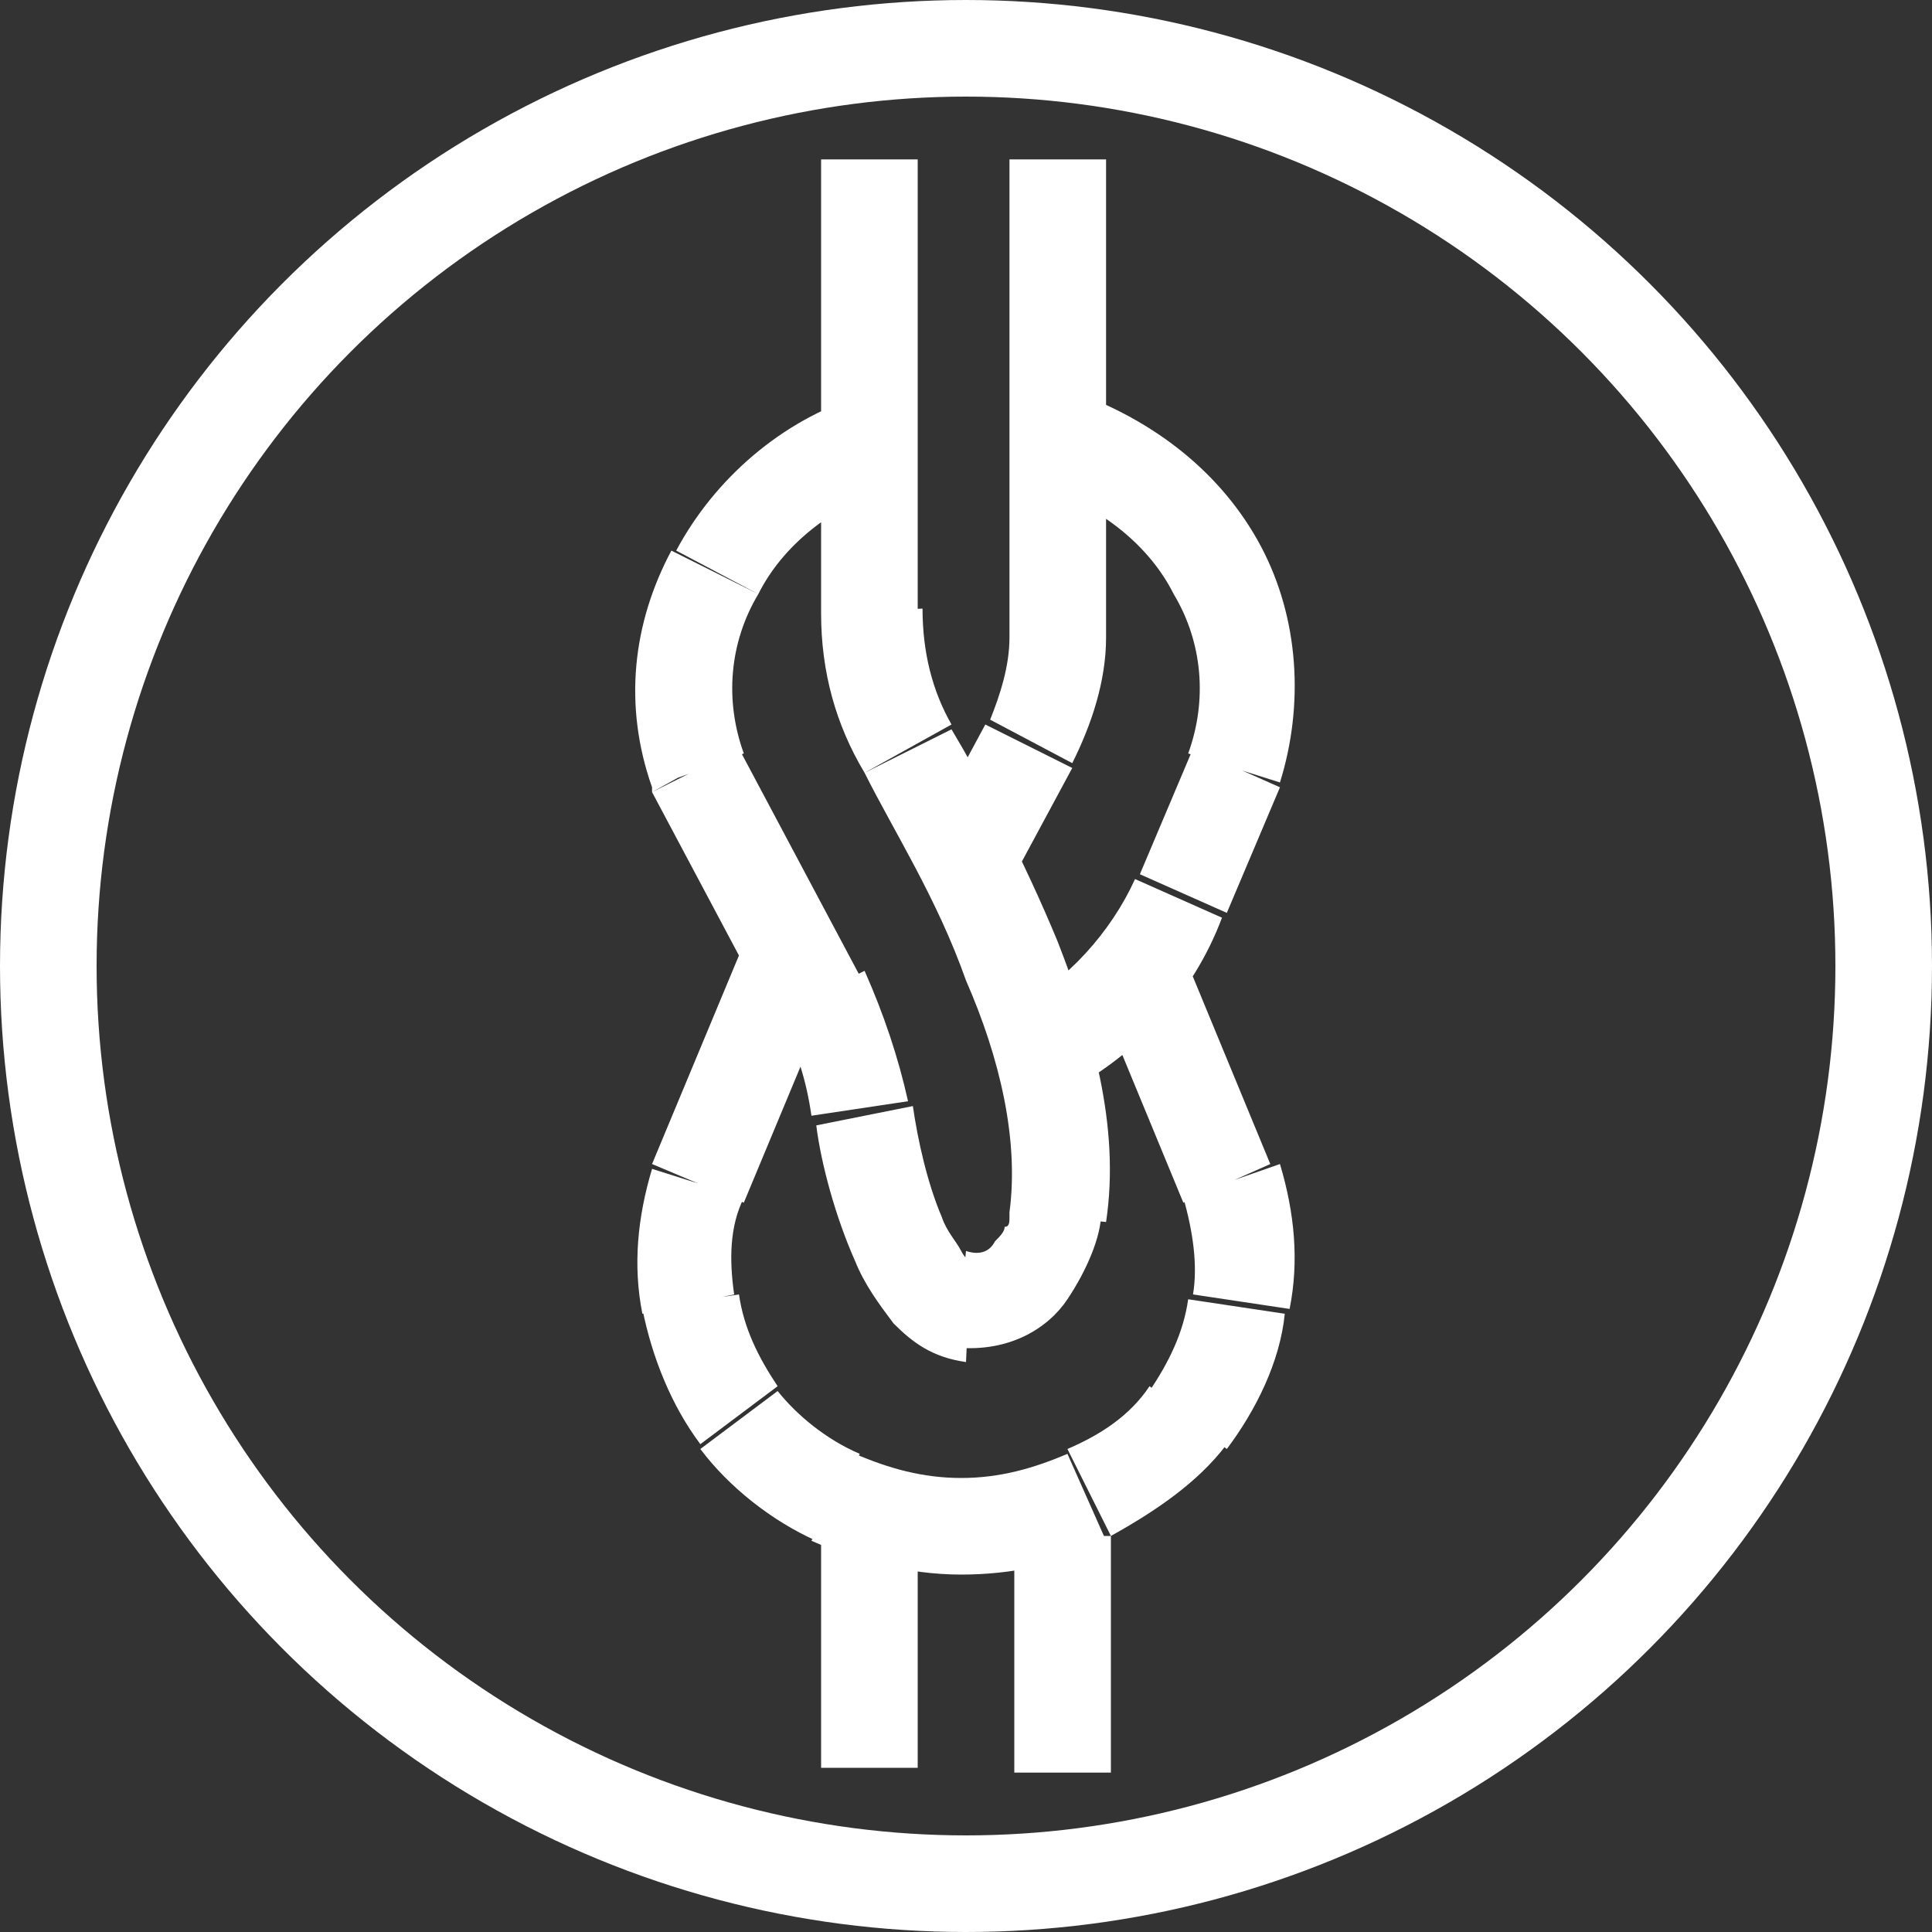 <?xml version="1.0" encoding="utf-8"?>
<!-- Generator: Adobe Illustrator 26.0.2, SVG Export Plug-In . SVG Version: 6.00 Build 0)  -->
<svg version="1.1" id="Lager_1" xmlns="http://www.w3.org/2000/svg" xmlns:xlink="http://www.w3.org/1999/xlink" x="0px" y="0px"
	 viewBox="0 0 40 40" style="enable-background:new 0 0 40 40;" xml:space="preserve">
<rect x="0" y="0" width="40" height="40" fill="#333333" stroke="none"/>
<style type="text/css">
	.st0{fill:none;stroke:#FFFFFF;stroke-width:2;}
	.st1{fill:#FFFFFF;}
</style>
<circle class="st0" cx="20" cy="20" r="19"/>
<path class="st1" d="M25.6,15.9l0.9,0.4l0,0l0,0L25.6,15.9z M24.4,18.5l-0.9-0.4l0,0L24.4,18.5z M18,12.7l1,0v0H18z M18.8,15.6
	l0.9-0.5l0,0l0,0L18.8,15.6z M21.9,25.2l-1-0.1l0,0.1v0.1H21.9z M20,27.1l-0.1,1L20,27.1z M14.4,15.9l-0.9,0.3l0,0.1l0,0.1
	L14.4,15.9z M25.4,24.5l0.9-0.3l0,0l0,0L25.4,24.5z M20,31.6l0-1h0L20,31.6z M14.4,24.5l-0.9-0.4l0,0l0,0L14.4,24.5z M21.3,15.4
	l-0.9-0.5l0,0l0,0L21.3,15.4z M21.9,13.2l1,0v0H21.9z M16.9,20.6l-0.9,0.5L16.9,20.6z M21.6,10.1c1.2,0.4,2.2,1.2,2.7,2.2l1.8-1
	c-0.8-1.5-2.2-2.6-3.9-3.2L21.6,10.1z M24.3,12.3c0.6,1,0.7,2.2,0.3,3.3l1.9,0.6c0.5-1.6,0.4-3.4-0.4-4.9L24.3,12.3z M24.7,15.5
	l-1.1,2.6l1.8,0.8l1.1-2.6L24.7,15.5z M23.5,18.2c-0.5,1.1-1.4,2.1-2.5,2.7l0.9,1.8c1.6-0.8,2.8-2.1,3.4-3.7L23.5,18.2z M17,3.3v9.4
	h2V3.3H17z M17,12.7c0,1.2,0.3,2.3,0.9,3.3l1.8-1c-0.4-0.7-0.6-1.5-0.6-2.4L17,12.7z M17.9,16c0.6,1.2,1.5,2.6,2.1,4.3
	c0.7,1.6,1.1,3.3,0.9,4.8l2,0.2c0.3-2-0.3-4-1-5.8c-0.7-1.7-1.6-3.4-2.2-4.4L17.9,16z M20.9,25.2C20.9,25.2,20.9,25.3,20.9,25.2
	C20.9,25.3,20.9,25.3,20.9,25.2c0,0.1,0,0.2-0.1,0.2c0,0.1-0.1,0.2-0.2,0.3c-0.1,0.2-0.3,0.3-0.6,0.2l-0.2,2c1.1,0.1,1.9-0.4,2.3-1
	c0.4-0.6,0.7-1.3,0.7-1.8H20.9z M20.1,26.1c0,0-0.1,0-0.2-0.2c-0.1-0.2-0.3-0.4-0.4-0.7c-0.3-0.7-0.5-1.6-0.6-2.3l-2,0.4
	c0.1,0.8,0.4,1.9,0.8,2.8c0.2,0.5,0.5,0.9,0.8,1.3c0.4,0.4,0.8,0.7,1.5,0.8L20.1,26.1z M15.4,15.6c-0.4-1.1-0.3-2.3,0.3-3.3
	l-1.8-0.9c-0.8,1.5-1,3.2-0.4,4.9L15.4,15.6z M15.7,12.3c0.5-1,1.5-1.8,2.7-2.2l-0.6-1.9c-1.6,0.5-3,1.7-3.8,3.2L15.7,12.3z
	 M22.6,20.3l1.9,4.6l1.8-0.8l-1.9-4.6L22.6,20.3z M24.5,24.8c0.2,0.7,0.3,1.4,0.2,2l2,0.3c0.2-1,0.1-2-0.2-3L24.5,24.8z M24.6,26.9
	c-0.1,0.7-0.4,1.3-0.8,1.9l1.6,1.2c0.6-0.8,1.1-1.8,1.2-2.8L24.6,26.9z M23.8,28.7c-0.4,0.6-1,1-1.7,1.3l0.9,1.8
	c0.9-0.5,1.8-1.1,2.4-1.9L23.8,28.7z M22.1,30.1c-0.7,0.3-1.4,0.5-2.2,0.5l0,2c1,0,2.1-0.2,3-0.7L22.1,30.1z M19.9,30.6
	c-0.8,0-1.5-0.2-2.2-0.5l-0.9,1.8c0.9,0.4,2,0.7,3.1,0.7L19.9,30.6z M17.8,30.1c-0.7-0.3-1.3-0.8-1.7-1.3L14.5,30
	c0.6,0.8,1.5,1.5,2.4,1.9L17.8,30.1z M16.1,28.7c-0.4-0.6-0.7-1.2-0.8-1.9l-2,0.3c0.2,1,0.6,2,1.2,2.8L16.1,28.7z M15.2,26.8
	c-0.1-0.7-0.1-1.4,0.2-2l-1.9-0.6c-0.3,1-0.4,2-0.2,3L15.2,26.8z M15.4,24.9l2-4.8l-1.9-0.8l-2,4.8L15.4,24.9z M20.8,18.5l1.4-2.6
	l-1.8-0.9l-1.4,2.6L20.8,18.5z M22.2,15.8c0.4-0.8,0.7-1.7,0.7-2.6l-2,0c0,0.6-0.2,1.2-0.4,1.7L22.2,15.8z M22.9,13.2V3.3h-2v9.9
	H22.9z M23,36.7v-4.9h-2v4.9H23z M17,31.3v5.3h2v-5.3H17z M17.8,20.2l-2.5-4.7l-1.8,0.9l2.5,4.7L17.8,20.2z M18.8,22.8
	c-0.2-0.9-0.5-1.8-0.9-2.7l-1.8,0.9c0.4,0.7,0.6,1.4,0.7,2.1L18.8,22.8z"/>
</svg>
